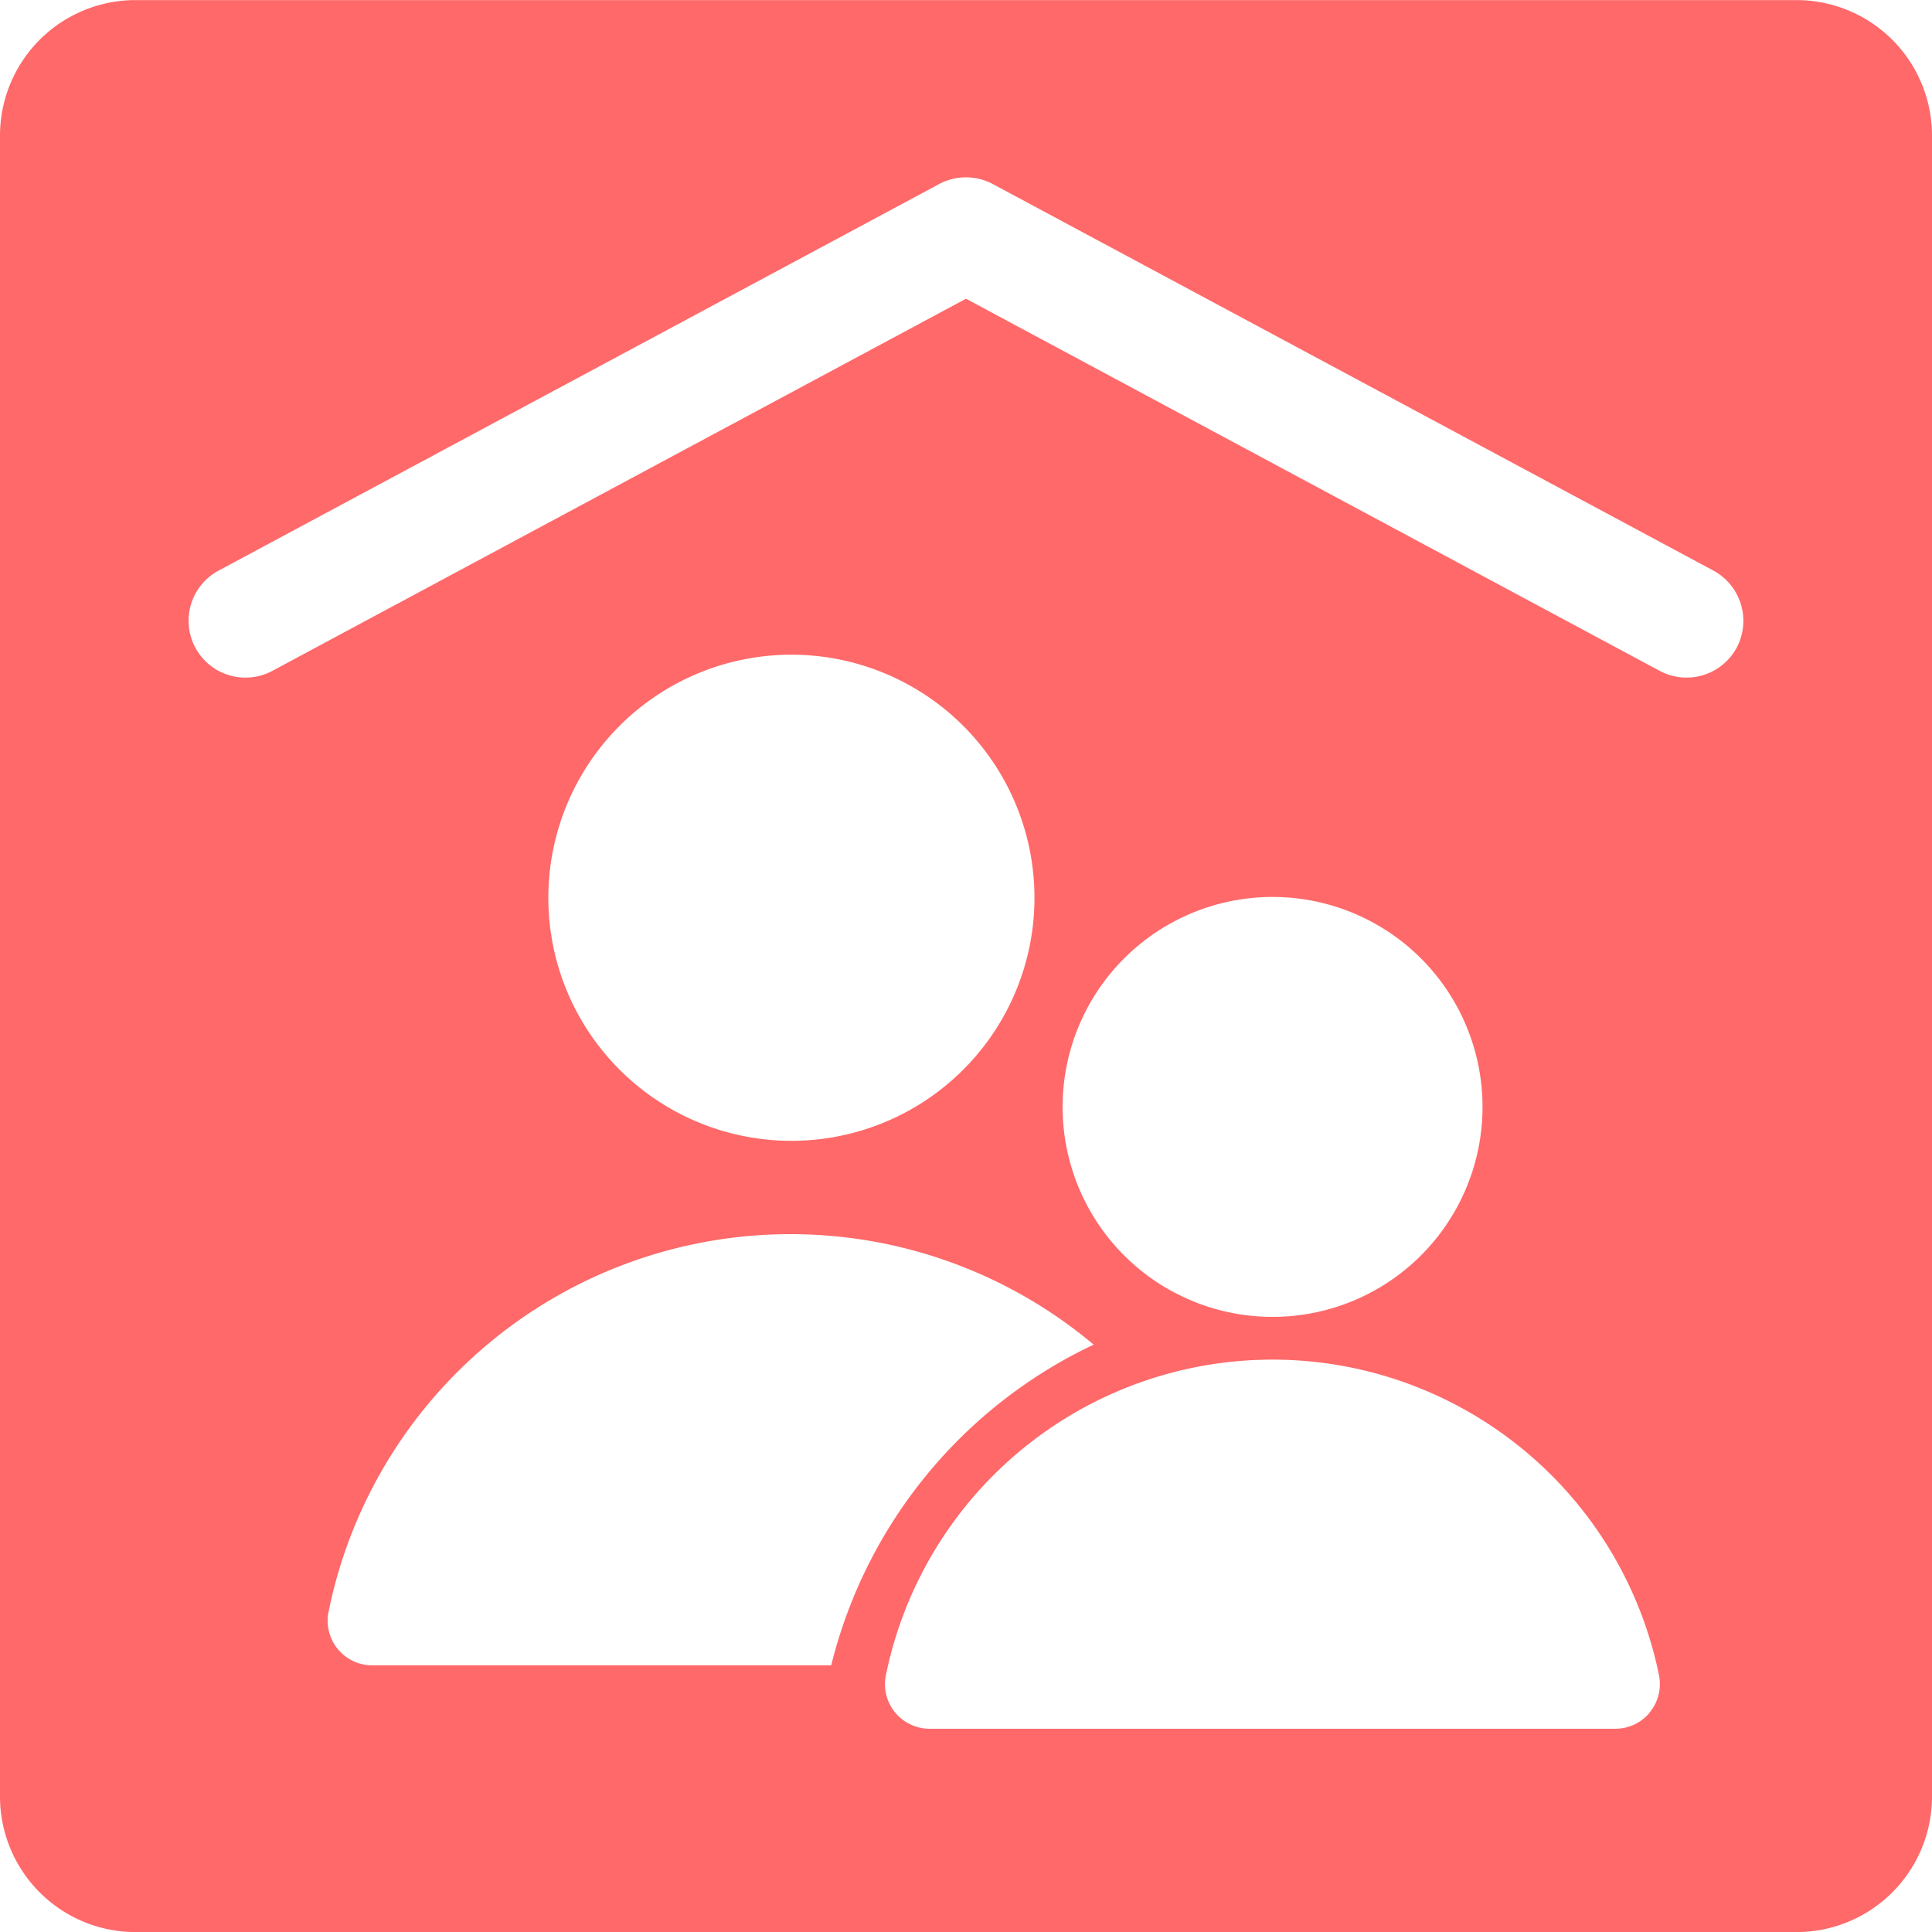 <svg xmlns="http://www.w3.org/2000/svg" xmlns:xlink="http://www.w3.org/1999/xlink" width="68" height="68" viewBox="0 0 68 68">
  <defs>
    <clipPath id="clip-path">
      <rect id="Rectangle_61" data-name="Rectangle 61" width="68" height="68" transform="translate(0 0)" fill="#ff696a"/>
    </clipPath>
  </defs>
  <g id="espace" transform="translate(0 0.003)">
    <g id="Groupe_13" data-name="Groupe 13" transform="translate(0 -0.003)" clip-path="url(#clip-path)">
      <path id="Tracé_30" data-name="Tracé 30" d="M63.23,0H4.77A4.77,4.77,0,0,0,0,4.767V63.227A4.77,4.77,0,0,0,4.77,68H63.23A4.77,4.77,0,0,0,68,63.227V4.767A4.77,4.77,0,0,0,63.23,0M13.1,58.612a1.57,1.57,0,0,1-1.537-1.878,16.587,16.587,0,0,1,26.93-9.41,16.986,16.986,0,0,0-9.237,11.288Zm6.2-27.021A8.555,8.555,0,1,1,21.8,37.639,8.554,8.554,0,0,1,19.3,31.591m25.489-.024a7.39,7.39,0,1,1-5.225,2.165,7.391,7.391,0,0,1,5.225-2.165Zm13.281,28.7h0a1.563,1.563,0,0,1-1.213.576H32.717a1.568,1.568,0,0,1-1.537-1.88,13.886,13.886,0,0,1,27.212,0,1.569,1.569,0,0,1-.324,1.3m3.059-37.472a2.005,2.005,0,0,1-2.712.818L34,10.511,9.586,23.609a2,2,0,0,1-1.893-3.528L33.053,6.476a2.005,2.005,0,0,1,1.892,0L60.252,20.051h0l.056.03a2.013,2.013,0,0,1,.818,2.711" transform="translate(0 0.003)" fill="#ff696a"/>
    </g>
  </g>
</svg>
